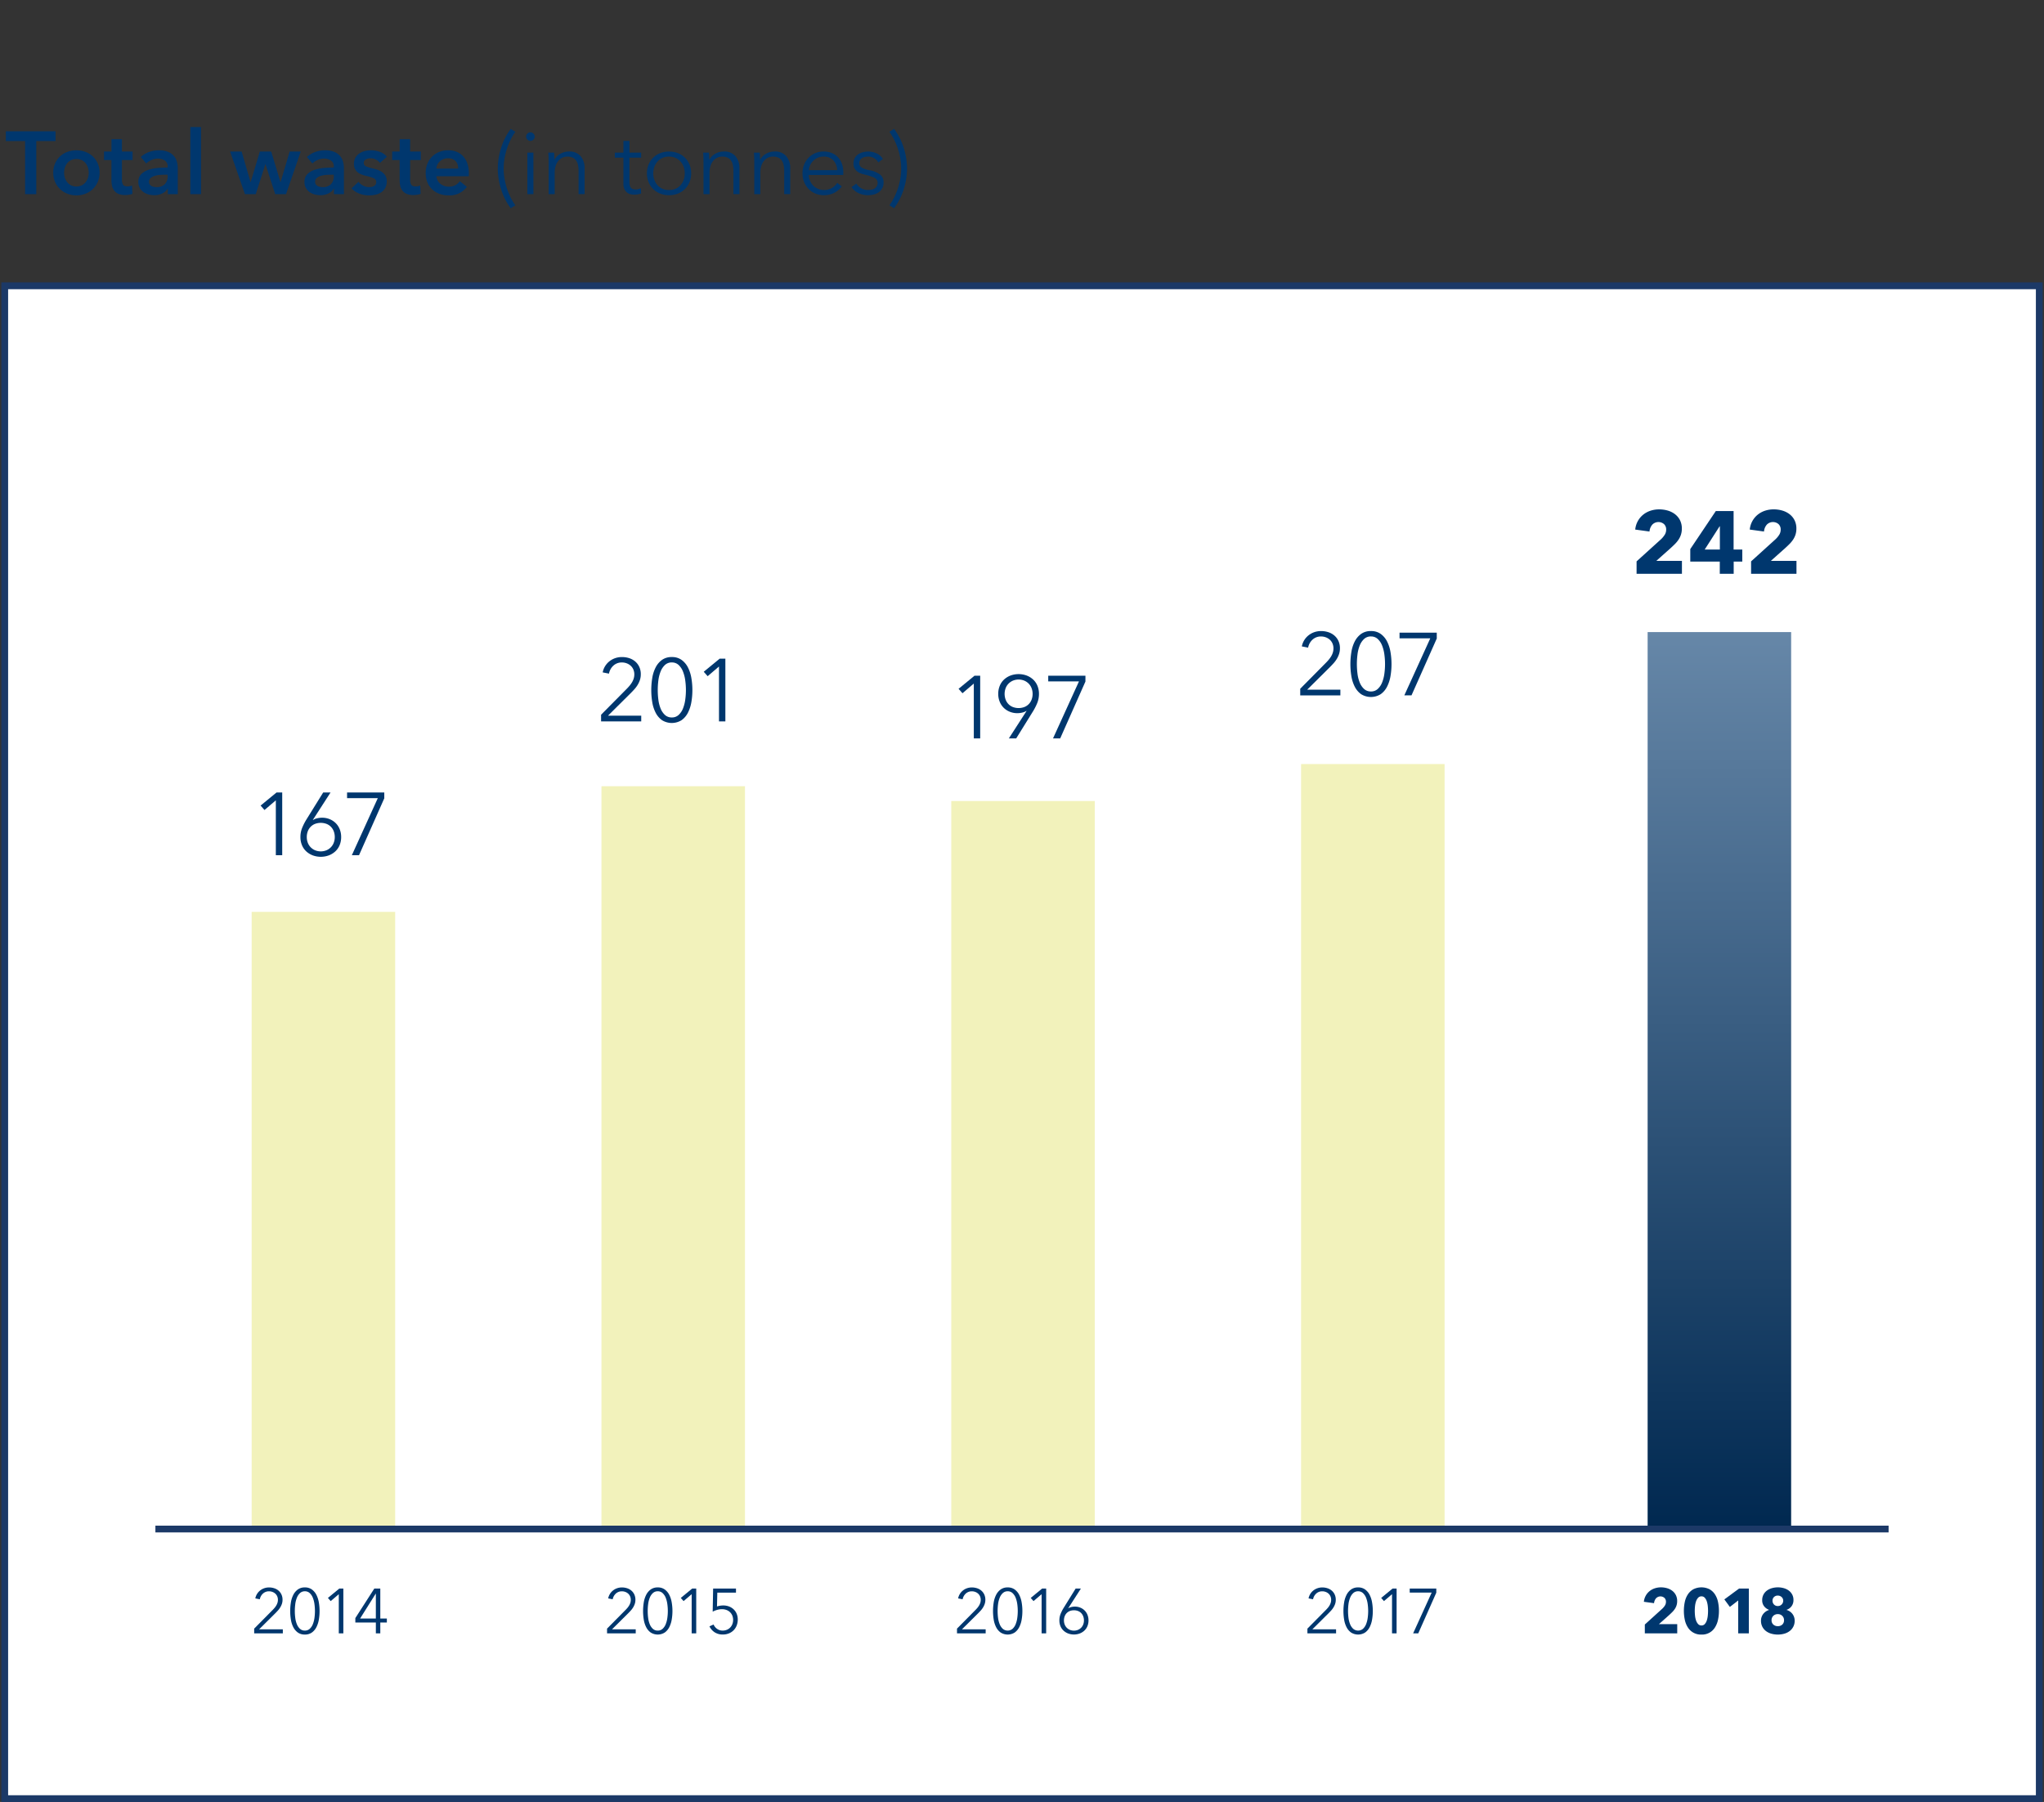<svg xmlns="http://www.w3.org/2000/svg" xmlns:xlink="http://www.w3.org/1999/xlink" viewBox="0 0 380 335"><rect x="0" y="0" width="380" height="335" fill="#333333" stroke="none"/><defs><style>.cls-1{fill:#fff;}.cls-2{fill:#1c3967;}.cls-3{fill:#00376e;}.cls-4{fill:#f2f2bb;}.cls-5{fill:url(#Unbenannter_Verlauf_6);}.cls-6{fill:none;stroke:#1c3967;stroke-linejoin:round;stroke-width:1.263px;}</style><linearGradient id="Unbenannter_Verlauf_6" x1="319.651" y1="284.26" x2="319.651" y2="117.509" gradientUnits="userSpaceOnUse"><stop offset="0" stop-color="#002850"/><stop offset="1" stop-color="#6687a8"/></linearGradient></defs><title>GB18_K3_Grafik</title><g id="Ebene_1" data-name="Ebene 1"><rect class="cls-1" x="0.88" y="53.13" width="378.24" height="281.24"/><path class="cls-2" d="M378.49,53.77V333.75H1.51V53.77H378.49m1.26-1.27H.25V335h379.5V52.5Z"/></g><g id="grafik"><path class="cls-3" d="M52.467,158.988H51.281v-10.2l-2.109,1.8-.724-.824,2.965-2.438h1.054Z"/><path class="cls-3" d="M58.169,152.416l.033.033a2.028,2.028,0,0,1,.741-.313,3.978,3.978,0,0,1,.923-.115,3.709,3.709,0,0,1,1.408.263,3.407,3.407,0,0,1,1.128.734,3.312,3.312,0,0,1,.75,1.136,3.832,3.832,0,0,1,.272,1.457,3.887,3.887,0,0,1-.28,1.5,3.286,3.286,0,0,1-.791,1.154,3.736,3.736,0,0,1-1.2.749,4.355,4.355,0,0,1-3.03,0,3.757,3.757,0,0,1-1.2-.749,3.271,3.271,0,0,1-.79-1.154,3.868,3.868,0,0,1-.28-1.5,4.428,4.428,0,0,1,.313-1.679,10.209,10.209,0,0,1,.741-1.483l3.179-5.123h1.367Zm-1.136,3.195a2.9,2.9,0,0,0,.189,1.063,2.474,2.474,0,0,0,.535.84,2.543,2.543,0,0,0,.824.56,2.8,2.8,0,0,0,2.108,0,2.543,2.543,0,0,0,.824-.56,2.459,2.459,0,0,0,.535-.84,2.9,2.9,0,0,0,.19-1.063,2.994,2.994,0,0,0-.181-1.046,2.442,2.442,0,0,0-.519-.839,2.339,2.339,0,0,0-.824-.552,3.053,3.053,0,0,0-2.158,0,2.326,2.326,0,0,0-.823.552,2.412,2.412,0,0,0-.519.839A2.971,2.971,0,0,0,57.033,155.611Z"/><path class="cls-3" d="M71.442,148.413l-4.695,10.575H65.413l4.826-10.607H64.523v-1.055h6.919Z"/><path class="cls-3" d="M119.21,134.11h-7.462v-1.235l4.777-4.826c.176-.176.349-.365.519-.569a5.029,5.029,0,0,0,.453-.633,3.247,3.247,0,0,0,.313-.7,2.557,2.557,0,0,0,.115-.766,2.261,2.261,0,0,0-.181-.922,2.028,2.028,0,0,0-.5-.7,2.312,2.312,0,0,0-.742-.445,2.512,2.512,0,0,0-.881-.157,2.265,2.265,0,0,0-1.581.585,2.662,2.662,0,0,0-.824,1.491l-1.169-.23a3.384,3.384,0,0,1,.436-1.137,3.494,3.494,0,0,1,.791-.906,3.651,3.651,0,0,1,1.062-.593,3.775,3.775,0,0,1,1.285-.214,4.352,4.352,0,0,1,1.342.2,3.273,3.273,0,0,1,1.112.61,2.973,2.973,0,0,1,.766,1,3.188,3.188,0,0,1,.288,1.392,3.32,3.32,0,0,1-.156,1.037,4.475,4.475,0,0,1-.412.907,5.326,5.326,0,0,1-.6.815q-.345.387-.725.766l-4.2,4.168h6.177Z"/><path class="cls-3" d="M124.9,122.152a2.994,2.994,0,0,1,1.82.536,3.917,3.917,0,0,1,1.178,1.4,6.835,6.835,0,0,1,.634,1.969,13.245,13.245,0,0,1,.189,2.24,13.079,13.079,0,0,1-.189,2.231,6.832,6.832,0,0,1-.634,1.961,3.859,3.859,0,0,1-1.178,1.392,3.434,3.434,0,0,1-3.656,0,3.849,3.849,0,0,1-1.178-1.392,6.589,6.589,0,0,1-.626-1.961,13.606,13.606,0,0,1-.181-2.231,13.779,13.779,0,0,1,.181-2.24,6.594,6.594,0,0,1,.626-1.969,3.907,3.907,0,0,1,1.178-1.4A3.021,3.021,0,0,1,124.9,122.152Zm0,1a1.806,1.806,0,0,0-1.285.479,3.321,3.321,0,0,0-.807,1.219,6.685,6.685,0,0,0-.412,1.655,14.243,14.243,0,0,0-.115,1.787,14.058,14.058,0,0,0,.115,1.779,6.556,6.556,0,0,0,.412,1.639,3.259,3.259,0,0,0,.807,1.2,1.826,1.826,0,0,0,1.285.47,1.8,1.8,0,0,0,1.268-.47,3.259,3.259,0,0,0,.807-1.2,6.823,6.823,0,0,0,.421-1.639,13.216,13.216,0,0,0,.123-1.779,13.389,13.389,0,0,0-.123-1.787,6.958,6.958,0,0,0-.421-1.655,3.321,3.321,0,0,0-.807-1.219A1.783,1.783,0,0,0,124.9,123.156Z"/><path class="cls-3" d="M134.853,134.11h-1.186v-10.2l-2.109,1.8-.725-.824,2.965-2.438h1.055Z"/><path class="cls-3" d="M249.188,129.278h-7.462v-1.235l4.777-4.826c.176-.176.349-.365.519-.569a5.029,5.029,0,0,0,.453-.633,3.247,3.247,0,0,0,.313-.7,2.557,2.557,0,0,0,.115-.766,2.261,2.261,0,0,0-.181-.922,2.028,2.028,0,0,0-.5-.7,2.318,2.318,0,0,0-.741-.445,2.521,2.521,0,0,0-.882-.157,2.265,2.265,0,0,0-1.581.585,2.662,2.662,0,0,0-.824,1.491l-1.169-.23a3.384,3.384,0,0,1,.436-1.137,3.494,3.494,0,0,1,.791-.906,3.651,3.651,0,0,1,1.062-.593,3.779,3.779,0,0,1,1.285-.214,4.352,4.352,0,0,1,1.342.205,3.273,3.273,0,0,1,1.112.61,2.973,2.973,0,0,1,.766,1,3.188,3.188,0,0,1,.288,1.392,3.32,3.32,0,0,1-.156,1.037,4.421,4.421,0,0,1-.412.907,5.261,5.261,0,0,1-.6.815q-.345.387-.725.766l-4.2,4.168h6.177Z"/><path class="cls-3" d="M254.874,117.32a3,3,0,0,1,1.82.535,3.929,3.929,0,0,1,1.178,1.4,6.835,6.835,0,0,1,.634,1.969,13.245,13.245,0,0,1,.189,2.24,13.079,13.079,0,0,1-.189,2.231,6.832,6.832,0,0,1-.634,1.961,3.859,3.859,0,0,1-1.178,1.392,3.434,3.434,0,0,1-3.656,0,3.849,3.849,0,0,1-1.178-1.392,6.589,6.589,0,0,1-.626-1.961,13.606,13.606,0,0,1-.181-2.231,13.779,13.779,0,0,1,.181-2.24,6.594,6.594,0,0,1,.626-1.969,3.918,3.918,0,0,1,1.178-1.4A3.027,3.027,0,0,1,254.874,117.32Zm0,1a1.806,1.806,0,0,0-1.285.479,3.325,3.325,0,0,0-.807,1.218,6.7,6.7,0,0,0-.412,1.656,14.243,14.243,0,0,0-.115,1.787,14.058,14.058,0,0,0,.115,1.779,6.556,6.556,0,0,0,.412,1.639,3.268,3.268,0,0,0,.807,1.2,1.826,1.826,0,0,0,1.285.47,1.8,1.8,0,0,0,1.268-.47,3.268,3.268,0,0,0,.807-1.2,6.823,6.823,0,0,0,.421-1.639,13.216,13.216,0,0,0,.123-1.779,13.389,13.389,0,0,0-.123-1.787,6.979,6.979,0,0,0-.421-1.656,3.325,3.325,0,0,0-.807-1.218A1.783,1.783,0,0,0,254.874,118.324Z"/><path class="cls-3" d="M267.112,118.7l-4.7,10.575h-1.334l4.827-10.607h-5.716v-1.055h6.918Z"/><path class="cls-3" d="M182.227,137.28h-1.186v-10.2l-2.108,1.8-.725-.824,2.965-2.438h1.054Z"/><path class="cls-3" d="M190.836,132.19l-.033-.033a2.035,2.035,0,0,1-.741.314,3.917,3.917,0,0,1-.922.115,3.711,3.711,0,0,1-1.409-.264,3.42,3.42,0,0,1-1.128-.733,3.329,3.329,0,0,1-.749-1.136,3.815,3.815,0,0,1-.272-1.458,3.892,3.892,0,0,1,.28-1.491,3.263,3.263,0,0,1,.79-1.161,3.723,3.723,0,0,1,1.2-.749,4.358,4.358,0,0,1,3.031,0,3.708,3.708,0,0,1,1.2.749,3.278,3.278,0,0,1,.791,1.161,3.911,3.911,0,0,1,.28,1.491,4.452,4.452,0,0,1-.313,1.68,10.3,10.3,0,0,1-.742,1.482l-3.178,5.123h-1.367ZM191.973,129a2.917,2.917,0,0,0-.19-1.055,2.442,2.442,0,0,0-.535-.847,2.535,2.535,0,0,0-.824-.561,2.8,2.8,0,0,0-2.108,0,2.541,2.541,0,0,0-.823.561,2.444,2.444,0,0,0-.536.847,3.075,3.075,0,0,0-.008,2.1,2.437,2.437,0,0,0,.519.84,2.334,2.334,0,0,0,.824.552,3.036,3.036,0,0,0,2.157,0,2.352,2.352,0,0,0,.824-.552,2.437,2.437,0,0,0,.519-.84A2.99,2.99,0,0,0,191.973,129Z"/><path class="cls-3" d="M201.792,126.705,197.1,137.28h-1.334l4.826-10.607h-5.715v-1.055h6.918Z"/><rect class="cls-4" x="46.787" y="169.526" width="26.681" height="114.734"/><rect class="cls-4" x="111.819" y="146.167" width="26.681" height="138.093"/><rect class="cls-4" x="176.852" y="148.915" width="26.681" height="135.345"/><rect class="cls-4" x="241.884" y="142.045" width="26.681" height="142.215"/><path class="cls-3" d="M118.188,303.658h-5.33v-.883l3.412-3.447c.125-.125.249-.261.371-.4a3.642,3.642,0,0,0,.323-.453,2.338,2.338,0,0,0,.224-.5,1.868,1.868,0,0,0,.082-.547,1.625,1.625,0,0,0-.129-.659,1.442,1.442,0,0,0-.359-.5,1.643,1.643,0,0,0-.53-.318,1.778,1.778,0,0,0-.629-.112,1.62,1.62,0,0,0-1.13.418,1.907,1.907,0,0,0-.588,1.064l-.835-.164a2.422,2.422,0,0,1,.311-.812,2.492,2.492,0,0,1,.565-.647,2.606,2.606,0,0,1,.759-.423,2.68,2.68,0,0,1,.918-.154,3.09,3.09,0,0,1,.959.148,2.329,2.329,0,0,1,.794.435,2.136,2.136,0,0,1,.547.718,2.275,2.275,0,0,1,.206.994,2.378,2.378,0,0,1-.112.741,3.259,3.259,0,0,1-.294.647,3.821,3.821,0,0,1-.43.583c-.164.183-.337.366-.517.547l-3,2.976h4.413Z"/><path class="cls-3" d="M122.284,295.116a2.144,2.144,0,0,1,1.3.383,2.8,2.8,0,0,1,.841,1,4.846,4.846,0,0,1,.453,1.406,9.45,9.45,0,0,1,0,3.2,4.829,4.829,0,0,1-.453,1.4,2.747,2.747,0,0,1-.841.994,2.451,2.451,0,0,1-2.612,0,2.747,2.747,0,0,1-.841-.994,4.707,4.707,0,0,1-.447-1.4,9.956,9.956,0,0,1,0-3.2,4.725,4.725,0,0,1,.447-1.406,2.8,2.8,0,0,1,.841-1A2.165,2.165,0,0,1,122.284,295.116Zm0,.718a1.291,1.291,0,0,0-.918.342,2.373,2.373,0,0,0-.576.87,4.712,4.712,0,0,0-.294,1.183,10.163,10.163,0,0,0-.082,1.276,10.01,10.01,0,0,0,.082,1.27,4.606,4.606,0,0,0,.294,1.171,2.332,2.332,0,0,0,.576.86,1.312,1.312,0,0,0,.918.335,1.294,1.294,0,0,0,.906-.335,2.347,2.347,0,0,0,.577-.86,4.823,4.823,0,0,0,.3-1.171,9.345,9.345,0,0,0,.089-1.27,9.488,9.488,0,0,0-.089-1.276,4.935,4.935,0,0,0-.3-1.183,2.388,2.388,0,0,0-.577-.87A1.273,1.273,0,0,0,122.284,295.834Z"/><path class="cls-3" d="M129.435,303.658h-.847v-7.283l-1.506,1.283-.518-.589,2.118-1.741h.753Z"/><path class="cls-3" d="M136.826,296.081h-3.471l-.059,2.577a3.243,3.243,0,0,1,.571-.141,3.679,3.679,0,0,1,.582-.047,3.012,3.012,0,0,1,1.083.188,2.555,2.555,0,0,1,.859.535,2.419,2.419,0,0,1,.565.829,2.771,2.771,0,0,1,.2,1.06,3.051,3.051,0,0,1-.2,1.111,2.6,2.6,0,0,1-.565.883,2.627,2.627,0,0,1-.877.582,2.9,2.9,0,0,1-1.123.212,2.717,2.717,0,0,1-1.53-.412,2.754,2.754,0,0,1-.965-1.105l.765-.342a1.868,1.868,0,0,0,.676.824,1.759,1.759,0,0,0,1.006.306,2.03,2.03,0,0,0,.783-.148,1.813,1.813,0,0,0,.618-.411,1.927,1.927,0,0,0,.405-.63,2.223,2.223,0,0,0-.011-1.618,1.843,1.843,0,0,0-.436-.629,1.928,1.928,0,0,0-.653-.4,2.328,2.328,0,0,0-.823-.141,3.3,3.3,0,0,0-.889.123,4.231,4.231,0,0,0-.841.336l.083-4.3h4.247Z"/><path class="cls-3" d="M52.584,303.658h-5.33v-.883l3.413-3.447c.125-.125.248-.261.37-.4a3.445,3.445,0,0,0,.323-.453,2.289,2.289,0,0,0,.224-.5,1.836,1.836,0,0,0,.083-.547,1.625,1.625,0,0,0-.13-.659,1.429,1.429,0,0,0-.359-.5,1.638,1.638,0,0,0-.529-.318,1.779,1.779,0,0,0-.63-.112,1.618,1.618,0,0,0-1.129.418,1.908,1.908,0,0,0-.589,1.064l-.835-.164a2.4,2.4,0,0,1,.312-.812,2.474,2.474,0,0,1,.565-.647,2.58,2.58,0,0,1,.759-.423,2.678,2.678,0,0,1,.917-.154,3.09,3.09,0,0,1,.959.148,2.311,2.311,0,0,1,.794.435,2.123,2.123,0,0,1,.547.718,2.261,2.261,0,0,1,.206.994,2.378,2.378,0,0,1-.111.741,3.207,3.207,0,0,1-.3.647,3.813,3.813,0,0,1-.429.583c-.165.183-.337.366-.518.547l-3,2.976h4.412Z"/><path class="cls-3" d="M56.681,295.116a2.143,2.143,0,0,1,1.3.383,2.794,2.794,0,0,1,.842,1,4.846,4.846,0,0,1,.453,1.406,9.519,9.519,0,0,1,0,3.2,4.829,4.829,0,0,1-.453,1.4,2.74,2.74,0,0,1-.842.994,2.167,2.167,0,0,1-1.3.377,2.189,2.189,0,0,1-1.312-.377,2.75,2.75,0,0,1-.842-.994,4.736,4.736,0,0,1-.446-1.4,9.88,9.88,0,0,1,0-3.2,4.753,4.753,0,0,1,.446-1.406,2.8,2.8,0,0,1,.842-1A2.165,2.165,0,0,1,56.681,295.116Zm0,.718a1.289,1.289,0,0,0-.918.342,2.373,2.373,0,0,0-.576.87,4.755,4.755,0,0,0-.295,1.183,10.163,10.163,0,0,0-.082,1.276,10.01,10.01,0,0,0,.082,1.27,4.648,4.648,0,0,0,.295,1.171,2.332,2.332,0,0,0,.576.86,1.31,1.31,0,0,0,.918.335,1.294,1.294,0,0,0,.905-.335,2.322,2.322,0,0,0,.577-.86,4.869,4.869,0,0,0,.3-1.171,9.341,9.341,0,0,0,.088-1.27,9.484,9.484,0,0,0-.088-1.276,4.983,4.983,0,0,0-.3-1.183,2.363,2.363,0,0,0-.577-.87A1.272,1.272,0,0,0,56.681,295.834Z"/><path class="cls-3" d="M63.832,303.658h-.848v-7.283l-1.505,1.283-.518-.589,2.118-1.741h.753Z"/><path class="cls-3" d="M70.7,300.9H71.92v.741H70.7v2.012h-.824v-2.012H66.061v-.824l3.53-5.494H70.7Zm-.824-4.624H69.85L66.943,300.9h2.93Z"/><path class="cls-3" d="M183.245,303.658h-5.329v-.883l3.412-3.447c.125-.125.248-.261.37-.4a3.445,3.445,0,0,0,.323-.453,2.289,2.289,0,0,0,.224-.5,1.836,1.836,0,0,0,.083-.547,1.625,1.625,0,0,0-.13-.659,1.429,1.429,0,0,0-.359-.5,1.628,1.628,0,0,0-.529-.318,1.779,1.779,0,0,0-.63-.112,1.618,1.618,0,0,0-1.129.418,1.908,1.908,0,0,0-.589,1.064l-.835-.164a2.4,2.4,0,0,1,.312-.812,2.474,2.474,0,0,1,.565-.647,2.593,2.593,0,0,1,.759-.423,2.678,2.678,0,0,1,.917-.154,3.085,3.085,0,0,1,.959.148,2.325,2.325,0,0,1,.795.435,2.133,2.133,0,0,1,.546.718,2.261,2.261,0,0,1,.207.994,2.378,2.378,0,0,1-.112.741,3.207,3.207,0,0,1-.295.647,3.748,3.748,0,0,1-.429.583c-.164.183-.337.366-.518.547l-3,2.976h4.412Z"/><path class="cls-3" d="M187.342,295.116a2.148,2.148,0,0,1,1.3.383,2.8,2.8,0,0,1,.841,1,4.846,4.846,0,0,1,.453,1.406,9.519,9.519,0,0,1,0,3.2,4.829,4.829,0,0,1-.453,1.4,2.747,2.747,0,0,1-.841.994,2.451,2.451,0,0,1-2.612,0,2.75,2.75,0,0,1-.842-.994,4.736,4.736,0,0,1-.446-1.4,9.88,9.88,0,0,1,0-3.2,4.753,4.753,0,0,1,.446-1.406,2.8,2.8,0,0,1,.842-1A2.165,2.165,0,0,1,187.342,295.116Zm0,.718a1.289,1.289,0,0,0-.918.342,2.373,2.373,0,0,0-.576.87,4.755,4.755,0,0,0-.3,1.183,10.355,10.355,0,0,0-.082,1.276,10.2,10.2,0,0,0,.082,1.27,4.648,4.648,0,0,0,.3,1.171,2.332,2.332,0,0,0,.576.86,1.409,1.409,0,0,0,1.824,0,2.332,2.332,0,0,0,.576-.86,4.869,4.869,0,0,0,.3-1.171,9.341,9.341,0,0,0,.088-1.27,9.484,9.484,0,0,0-.088-1.276,4.983,4.983,0,0,0-.3-1.183,2.373,2.373,0,0,0-.576-.87A1.277,1.277,0,0,0,187.342,295.834Z"/><path class="cls-3" d="M194.493,303.658h-.847v-7.283l-1.506,1.283-.518-.589,2.118-1.741h.753Z"/><path class="cls-3" d="M198.609,298.964l.024.023a1.451,1.451,0,0,1,.53-.223,2.788,2.788,0,0,1,.658-.082,2.641,2.641,0,0,1,1.006.188,2.426,2.426,0,0,1,.806.524,2.366,2.366,0,0,1,.535.811,2.721,2.721,0,0,1,.195,1.041,2.776,2.776,0,0,1-.2,1.071,2.352,2.352,0,0,1-.565.824,2.688,2.688,0,0,1-.859.535,3.117,3.117,0,0,1-2.165,0,2.677,2.677,0,0,1-.859-.535,2.352,2.352,0,0,1-.565-.824,2.776,2.776,0,0,1-.2-1.071,3.175,3.175,0,0,1,.223-1.2,7.425,7.425,0,0,1,.53-1.059l2.27-3.659h.977Zm-.811,2.282a2.077,2.077,0,0,0,.135.759,1.77,1.77,0,0,0,.382.6,1.812,1.812,0,0,0,.589.4,2,2,0,0,0,1.506,0,1.819,1.819,0,0,0,.588-.4,1.755,1.755,0,0,0,.382-.6,2.077,2.077,0,0,0,.136-.759,2.124,2.124,0,0,0-.13-.747,1.751,1.751,0,0,0-.37-.6,1.672,1.672,0,0,0-.589-.394,2.176,2.176,0,0,0-1.541,0,1.65,1.65,0,0,0-.588.394,1.739,1.739,0,0,0-.371.6A2.124,2.124,0,0,0,197.8,301.246Z"/><path class="cls-3" d="M248.392,303.658h-5.33v-.883l3.413-3.447c.125-.125.248-.261.37-.4a3.445,3.445,0,0,0,.323-.453,2.289,2.289,0,0,0,.224-.5,1.836,1.836,0,0,0,.083-.547,1.625,1.625,0,0,0-.13-.659,1.429,1.429,0,0,0-.359-.5,1.638,1.638,0,0,0-.529-.318,1.779,1.779,0,0,0-.63-.112,1.618,1.618,0,0,0-1.129.418,1.908,1.908,0,0,0-.589,1.064l-.835-.164a2.4,2.4,0,0,1,.312-.812,2.474,2.474,0,0,1,.565-.647,2.593,2.593,0,0,1,.759-.423,2.678,2.678,0,0,1,.917-.154,3.085,3.085,0,0,1,.959.148,2.325,2.325,0,0,1,.795.435,2.133,2.133,0,0,1,.546.718,2.261,2.261,0,0,1,.206.994,2.378,2.378,0,0,1-.111.741,3.207,3.207,0,0,1-.3.647,3.748,3.748,0,0,1-.429.583c-.165.183-.337.366-.518.547l-3,2.976h4.412Z"/><path class="cls-3" d="M252.489,295.116a2.148,2.148,0,0,1,1.3.383,2.8,2.8,0,0,1,.841,1,4.846,4.846,0,0,1,.453,1.406,9.519,9.519,0,0,1,0,3.2,4.829,4.829,0,0,1-.453,1.4,2.747,2.747,0,0,1-.841.994,2.451,2.451,0,0,1-2.612,0,2.75,2.75,0,0,1-.842-.994,4.736,4.736,0,0,1-.446-1.4,9.88,9.88,0,0,1,0-3.2,4.753,4.753,0,0,1,.446-1.406,2.8,2.8,0,0,1,.842-1A2.165,2.165,0,0,1,252.489,295.116Zm0,.718a1.289,1.289,0,0,0-.918.342,2.373,2.373,0,0,0-.576.87,4.755,4.755,0,0,0-.3,1.183,10.355,10.355,0,0,0-.082,1.276,10.2,10.2,0,0,0,.082,1.27,4.648,4.648,0,0,0,.3,1.171,2.332,2.332,0,0,0,.576.86,1.409,1.409,0,0,0,1.824,0,2.332,2.332,0,0,0,.576-.86,4.869,4.869,0,0,0,.3-1.171,9.341,9.341,0,0,0,.088-1.27,9.484,9.484,0,0,0-.088-1.276,4.983,4.983,0,0,0-.3-1.183,2.373,2.373,0,0,0-.576-.87A1.277,1.277,0,0,0,252.489,295.834Z"/><path class="cls-3" d="M259.64,303.658h-.848v-7.283l-1.5,1.283-.518-.589,2.118-1.741h.753Z"/><path class="cls-3" d="M267.022,296.1l-3.353,7.554h-.953l3.448-7.577h-4.083v-.753h4.941Z"/><path class="cls-3" d="M305.79,303.658v-1.647l3.247-2.942a3.021,3.021,0,0,0,.494-.6,1.274,1.274,0,0,0,.188-.683.97.97,0,0,0-.282-.724,1.135,1.135,0,0,0-1.559.071,1.572,1.572,0,0,0-.371.912l-1.894-.259a2.893,2.893,0,0,1,1.048-1.971,3.04,3.04,0,0,1,.97-.529,3.659,3.659,0,0,1,1.159-.183,4.094,4.094,0,0,1,1.118.154,2.894,2.894,0,0,1,.965.471,2.35,2.35,0,0,1,.676.8,2.4,2.4,0,0,1,.253,1.13,2.562,2.562,0,0,1-.118.806,2.678,2.678,0,0,1-.323.665,3.865,3.865,0,0,1-.471.57c-.176.177-.359.351-.547.524l-1.929,1.717h3.4v1.718Z"/><path class="cls-3" d="M319.567,299.47a7.829,7.829,0,0,1-.176,1.682,4.312,4.312,0,0,1-.565,1.407,2.812,2.812,0,0,1-2.506,1.323,2.853,2.853,0,0,1-2.524-1.323,4.211,4.211,0,0,1-.57-1.407,8.057,8.057,0,0,1,0-3.359,4.088,4.088,0,0,1,.57-1.389,2.95,2.95,0,0,1,1.018-.946,3.368,3.368,0,0,1,3.006,0,2.913,2.913,0,0,1,1.006.946,4.185,4.185,0,0,1,.565,1.389A7.755,7.755,0,0,1,319.567,299.47Zm-2.024,0c0-.259-.015-.545-.046-.86a4.355,4.355,0,0,0-.177-.876,1.911,1.911,0,0,0-.371-.682.792.792,0,0,0-.629-.277.81.81,0,0,0-.635.277,1.915,1.915,0,0,0-.383.682,4.034,4.034,0,0,0-.182.876,8.541,8.541,0,0,0-.047.86c0,.266.015.558.047.877a4.04,4.04,0,0,0,.182.882,1.915,1.915,0,0,0,.383.682.81.81,0,0,0,.635.277.792.792,0,0,0,.629-.277,1.911,1.911,0,0,0,.371-.682,4.359,4.359,0,0,0,.177-.882Q317.544,299.869,317.543,299.47Z"/><path class="cls-3" d="M323.151,303.658V297.54l-1.553,1.2-1.024-1.4,2.741-2.012h1.812v8.33Z"/><path class="cls-3" d="M333.646,301.281a2.349,2.349,0,0,1-.947,1.959,2.971,2.971,0,0,1-1,.483,4.5,4.5,0,0,1-2.371,0,3.041,3.041,0,0,1-.995-.477,2.356,2.356,0,0,1-.687-.806,2.409,2.409,0,0,1-.26-1.147,2.039,2.039,0,0,1,.118-.7,1.974,1.974,0,0,1,.324-.577,2.218,2.218,0,0,1,.476-.436,2.187,2.187,0,0,1,.577-.276v-.024a2.054,2.054,0,0,1-.906-.652,1.77,1.77,0,0,1-.365-1.148,2.162,2.162,0,0,1,.235-1.023,2.2,2.2,0,0,1,.635-.747,2.838,2.838,0,0,1,.93-.453,3.967,3.967,0,0,1,1.106-.154,4.014,4.014,0,0,1,1.1.148,2.845,2.845,0,0,1,.924.441,2.229,2.229,0,0,1,.641.736,2.083,2.083,0,0,1,.241,1.017,1.878,1.878,0,0,1-.353,1.164,1.841,1.841,0,0,1-.918.66v.035a2.16,2.16,0,0,1,.589.276,2.1,2.1,0,0,1,.47.436,2.03,2.03,0,0,1,.318.577A2,2,0,0,1,333.646,301.281Zm-1.977-.07a1.1,1.1,0,0,0-.323-.806,1.124,1.124,0,0,0-.83-.324,1.153,1.153,0,0,0-.841.318,1.089,1.089,0,0,0-.324.812,1.046,1.046,0,0,0,.324.806,1.188,1.188,0,0,0,.841.3,1.169,1.169,0,0,0,.836-.3A1.059,1.059,0,0,0,331.669,301.211Zm-.153-3.624a.886.886,0,0,0-.294-.682,1.008,1.008,0,0,0-.706-.271.974.974,0,0,0-.718.271.924.924,0,0,0-.27.682,1,1,0,0,0,.264.694.923.923,0,0,0,.724.294.951.951,0,0,0,.718-.294A.969.969,0,0,0,331.516,297.587Z"/><path class="cls-3" d="M304.257,106.67v-2.306l4.547-4.118a4.335,4.335,0,0,0,.691-.84,1.786,1.786,0,0,0,.264-.956,1.35,1.35,0,0,0-.4-1.012,1.589,1.589,0,0,0-2.182.1,2.2,2.2,0,0,0-.519,1.276l-2.652-.362a4.053,4.053,0,0,1,1.466-2.759,4.282,4.282,0,0,1,1.359-.741,5.1,5.1,0,0,1,1.623-.255,5.749,5.749,0,0,1,1.564.214,4.069,4.069,0,0,1,1.351.659,3.277,3.277,0,0,1,.947,1.12,3.365,3.365,0,0,1,.354,1.582,3.629,3.629,0,0,1-.164,1.127,3.755,3.755,0,0,1-.453.931,5.391,5.391,0,0,1-.659.8q-.37.371-.766.733l-2.7,2.405h4.76v2.405Z"/><path class="cls-3" d="M322.31,104.4v2.274h-2.586V104.4h-5.485v-2.322l4.744-7.066h3.31v7.148h1.615v2.24Zm-2.569-6.555h-.05l-2.767,4.315h2.817Z"/><path class="cls-3" d="M325.545,106.67v-2.306l4.547-4.118a4.335,4.335,0,0,0,.691-.84,1.786,1.786,0,0,0,.264-.956,1.35,1.35,0,0,0-.4-1.012,1.589,1.589,0,0,0-2.182.1,2.2,2.2,0,0,0-.519,1.276L325.3,98.45a4.053,4.053,0,0,1,1.466-2.759,4.282,4.282,0,0,1,1.359-.741,5.1,5.1,0,0,1,1.623-.255,5.762,5.762,0,0,1,1.565.214,4.074,4.074,0,0,1,1.35.659,3.277,3.277,0,0,1,.947,1.12,3.365,3.365,0,0,1,.354,1.582A3.629,3.629,0,0,1,333.8,99.4a3.755,3.755,0,0,1-.453.931,5.391,5.391,0,0,1-.659.8q-.37.371-.766.733l-2.7,2.405h4.76v2.405Z"/><rect class="cls-5" x="306.311" y="117.509" width="26.681" height="166.751"/><line class="cls-6" x1="28.89" y1="284.26" x2="351.11" y2="284.26"/></g><g id="englisch"><path class="cls-3" d="M4.667,26.224H1.086V24.409h9.24v1.815H6.746v9.867H4.667Z"/><path class="cls-3" d="M9.9,32.1a4.18,4.18,0,0,1,.339-1.708,3.927,3.927,0,0,1,2.285-2.153,4.9,4.9,0,0,1,3.366,0,4.033,4.033,0,0,1,1.369.841,3.993,3.993,0,0,1,.916,1.312,4.2,4.2,0,0,1,.338,1.708,4.247,4.247,0,0,1-.338,1.715,4.055,4.055,0,0,1-.916,1.329,4.173,4.173,0,0,1-1.369.867,4.681,4.681,0,0,1-3.366,0,4.168,4.168,0,0,1-1.37-.867,4.052,4.052,0,0,1-.915-1.329A4.231,4.231,0,0,1,9.9,32.1Zm2.013,0a3.139,3.139,0,0,0,.141.923,2.528,2.528,0,0,0,.42.826,2.185,2.185,0,0,0,.709.593,2.374,2.374,0,0,0,2.047,0,2.185,2.185,0,0,0,.709-.593,2.55,2.55,0,0,0,.421-.826,3.171,3.171,0,0,0,.14-.923,3.1,3.1,0,0,0-.14-.916,2.577,2.577,0,0,0-.421-.817,2.118,2.118,0,0,0-.709-.586,2.47,2.47,0,0,0-2.047,0,2.118,2.118,0,0,0-.709.586,2.554,2.554,0,0,0-.42.817A3.069,3.069,0,0,0,11.918,32.1Z"/><path class="cls-3" d="M19.336,29.755V28.171h1.386V25.877h1.947v2.294h1.98v1.584h-1.98v3.68a1.8,1.8,0,0,0,.19.874c.126.231.41.346.849.346a2.412,2.412,0,0,0,.43-.041,1.66,1.66,0,0,0,.412-.124l.066,1.551a3.292,3.292,0,0,1-.627.157,4.477,4.477,0,0,1-.693.058,3.153,3.153,0,0,1-1.287-.223,1.929,1.929,0,0,1-.783-.61,2.25,2.25,0,0,1-.4-.892,5.135,5.135,0,0,1-.108-1.08v-3.7Z"/><path class="cls-3" d="M31.2,35.084h-.049a2.2,2.2,0,0,1-.957.866,3.244,3.244,0,0,1-1.5.339,4.277,4.277,0,0,1-1-.124,2.97,2.97,0,0,1-.957-.412,2.381,2.381,0,0,1-.726-.76,2.178,2.178,0,0,1-.289-1.163,1.971,1.971,0,0,1,.5-1.419,3.262,3.262,0,0,1,1.294-.808,7.336,7.336,0,0,1,1.758-.372q.965-.09,1.889-.09v-.2a1.222,1.222,0,0,0-.536-1.1,2.263,2.263,0,0,0-1.279-.355,2.863,2.863,0,0,0-1.2.264,3.261,3.261,0,0,0-.957.643l-1.024-1.2a4.5,4.5,0,0,1,1.56-.94,5.336,5.336,0,0,1,1.79-.314,4.4,4.4,0,0,1,1.741.3,2.83,2.83,0,0,1,1.081.776,2.779,2.779,0,0,1,.553,1.072,4.652,4.652,0,0,1,.156,1.187v4.819H31.2Zm-.033-2.606h-.445c-.32,0-.655.013-1.007.041a4.31,4.31,0,0,0-.973.181,2.1,2.1,0,0,0-.743.4.877.877,0,0,0-.3.7.849.849,0,0,0,.124.471.95.95,0,0,0,.322.3,1.433,1.433,0,0,0,.445.165,2.518,2.518,0,0,0,.5.049,2.068,2.068,0,0,0,1.551-.544,2.043,2.043,0,0,0,.528-1.485Z"/><path class="cls-3" d="M35.387,23.617h1.98V36.091h-1.98Z"/><path class="cls-3" d="M42.779,28.171h2.145l1.65,5.676h.033l1.7-5.676h2.112l1.716,5.676h.033l1.684-5.676h2.062l-2.739,7.92H51.161l-1.8-5.544H49.33l-1.783,5.544H45.534Z"/><path class="cls-3" d="M62.084,35.084h-.049a2.206,2.206,0,0,1-.957.866,3.244,3.244,0,0,1-1.5.339,4.277,4.277,0,0,1-1-.124,2.961,2.961,0,0,1-.957-.412,2.381,2.381,0,0,1-.726-.76,2.178,2.178,0,0,1-.289-1.163,1.971,1.971,0,0,1,.5-1.419,3.266,3.266,0,0,1,1.3-.808,7.336,7.336,0,0,1,1.758-.372q.965-.09,1.889-.09v-.2a1.222,1.222,0,0,0-.536-1.1,2.263,2.263,0,0,0-1.279-.355,2.863,2.863,0,0,0-1.2.264,3.248,3.248,0,0,0-.957.643l-1.024-1.2a4.5,4.5,0,0,1,1.56-.94,5.336,5.336,0,0,1,1.79-.314,4.4,4.4,0,0,1,1.741.3,2.837,2.837,0,0,1,1.081.776,2.777,2.777,0,0,1,.552,1.072,4.61,4.61,0,0,1,.157,1.187v4.819H62.084Zm-.033-2.606h-.446c-.319,0-.654.013-1.006.041a4.319,4.319,0,0,0-.974.181,2.1,2.1,0,0,0-.742.4.877.877,0,0,0-.3.7.841.841,0,0,0,.124.471.932.932,0,0,0,.322.3,1.433,1.433,0,0,0,.445.165,2.518,2.518,0,0,0,.5.049,2.068,2.068,0,0,0,1.551-.544,2.043,2.043,0,0,0,.528-1.485Z"/><path class="cls-3" d="M70.637,30.283a2.292,2.292,0,0,0-.726-.6,2.034,2.034,0,0,0-1.006-.256,1.927,1.927,0,0,0-.875.2.684.684,0,0,0-.4.66.662.662,0,0,0,.438.652,7.95,7.95,0,0,0,1.279.387,7.641,7.641,0,0,1,.9.264,3.317,3.317,0,0,1,.825.437,2.185,2.185,0,0,1,.6.677,1.952,1.952,0,0,1,.231.982,2.56,2.56,0,0,1-.272,1.229,2.32,2.32,0,0,1-.726.817,3.075,3.075,0,0,1-1.056.454,5.566,5.566,0,0,1-1.246.14,4.929,4.929,0,0,1-1.8-.339,3.79,3.79,0,0,1-1.453-.964l1.3-1.222a2.605,2.605,0,0,0,.858.71,2.455,2.455,0,0,0,1.171.28,2.005,2.005,0,0,0,.437-.049,1.5,1.5,0,0,0,.413-.157.846.846,0,0,0,.3-.289.812.812,0,0,0,.116-.445.729.729,0,0,0-.454-.709,7.311,7.311,0,0,0-1.361-.43,6.167,6.167,0,0,1-.866-.256,2.765,2.765,0,0,1-.751-.412A1.906,1.906,0,0,1,66,31.405a2.017,2.017,0,0,1-.2-.941,2.268,2.268,0,0,1,.272-1.138,2.349,2.349,0,0,1,.718-.784,3.256,3.256,0,0,1,1.006-.454,4.5,4.5,0,0,1,1.156-.149,4.868,4.868,0,0,1,1.674.3,2.818,2.818,0,0,1,1.3.908Z"/><path class="cls-3" d="M72.909,29.755V28.171H74.3V25.877h1.947v2.294h1.98v1.584h-1.98v3.68a1.8,1.8,0,0,0,.19.874q.189.347.849.346a2.393,2.393,0,0,0,.429-.041,1.681,1.681,0,0,0,.413-.124l.066,1.551a3.292,3.292,0,0,1-.627.157,4.477,4.477,0,0,1-.693.058,3.153,3.153,0,0,1-1.287-.223,1.939,1.939,0,0,1-.784-.61,2.264,2.264,0,0,1-.4-.892,5.2,5.2,0,0,1-.107-1.08v-3.7Z"/><path class="cls-3" d="M87.165,32.229v.265a2.127,2.127,0,0,1-.017.264H81.126a1.957,1.957,0,0,0,.223.784,2,2,0,0,0,.5.61,2.531,2.531,0,0,0,.71.405,2.343,2.343,0,0,0,.824.148,2.655,2.655,0,0,0,1.255-.272,2.361,2.361,0,0,0,.841-.751l1.32,1.056a3.967,3.967,0,0,1-3.4,1.584,4.817,4.817,0,0,1-1.7-.289,4,4,0,0,1-1.345-.816,3.676,3.676,0,0,1-.891-1.3,4.457,4.457,0,0,1-.322-1.74,4.542,4.542,0,0,1,.322-1.742,3.887,3.887,0,0,1,2.211-2.194,4.452,4.452,0,0,1,1.658-.306,4.168,4.168,0,0,1,1.526.273,3.308,3.308,0,0,1,1.213.809,3.731,3.731,0,0,1,.8,1.336A5.528,5.528,0,0,1,87.165,32.229Zm-1.98-.89a2.457,2.457,0,0,0-.107-.726,1.62,1.62,0,0,0-.924-1.031,2.061,2.061,0,0,0-.834-.157,2.226,2.226,0,0,0-1.509.536,1.951,1.951,0,0,0-.685,1.378Z"/><path class="cls-3" d="M93.633,31.339a10.954,10.954,0,0,0,.165,1.9,12.822,12.822,0,0,0,.453,1.816,12.562,12.562,0,0,0,.685,1.666,10.329,10.329,0,0,0,.875,1.452l-.858.544a10.84,10.84,0,0,1-.966-1.526,12.345,12.345,0,0,1-.758-1.782,13.418,13.418,0,0,1-.5-1.971,12.108,12.108,0,0,1,0-4.183,13.326,13.326,0,0,1,.5-1.981,12.441,12.441,0,0,1,.758-1.782,10.957,10.957,0,0,1,.966-1.526l.858.545a10.272,10.272,0,0,0-.875,1.452,12.507,12.507,0,0,0-.685,1.666,12.843,12.843,0,0,0-.453,1.815A10.966,10.966,0,0,0,93.633,31.339Z"/><path class="cls-3" d="M99.4,25.4a.733.733,0,0,1-.248.57.779.779,0,0,1-1.089,0,.78.78,0,0,1,0-1.139.776.776,0,0,1,1.089,0A.735.735,0,0,1,99.4,25.4Zm-.231,10.693H98.042V28.369h1.122Z"/><path class="cls-3" d="M103.011,28.369c.022.209.038.44.05.693s.016.461.016.626h.033a2.542,2.542,0,0,1,1.073-1.1,3.136,3.136,0,0,1,1.567-.421,2.718,2.718,0,0,1,2.2.874,3.478,3.478,0,0,1,.734,2.31v4.736h-1.122V31.817a5.651,5.651,0,0,0-.1-1.105,2.328,2.328,0,0,0-.338-.85,1.613,1.613,0,0,0-.644-.552,2.3,2.3,0,0,0-1.014-.2,2.16,2.16,0,0,0-.866.182,2.111,2.111,0,0,0-.751.553,2.735,2.735,0,0,0-.528.94,4.076,4.076,0,0,0-.2,1.345v3.96H102V30.068q0-.314-.016-.808t-.05-.891Z"/><path class="cls-3" d="M119.2,29.31H117.02v4.5a2.564,2.564,0,0,0,.082.71,1,1,0,0,0,.239.438.817.817,0,0,0,.371.214,1.751,1.751,0,0,0,.462.057,1.939,1.939,0,0,0,.487-.065,2.451,2.451,0,0,0,.487-.182l.049.974a3.266,3.266,0,0,1-.618.173,3.944,3.944,0,0,1-.7.057,2.849,2.849,0,0,1-.66-.082,1.653,1.653,0,0,1-.643-.313,1.71,1.71,0,0,1-.487-.627,2.416,2.416,0,0,1-.19-1.04V29.31h-1.6v-.941h1.6V26.19h1.123v2.179H119.2Z"/><path class="cls-3" d="M128.492,32.229a4.222,4.222,0,0,1-.3,1.618,3.9,3.9,0,0,1-.85,1.287,3.849,3.849,0,0,1-1.3.849,4.423,4.423,0,0,1-1.667.306,4.372,4.372,0,0,1-1.65-.306,3.807,3.807,0,0,1-2.153-2.136,4.425,4.425,0,0,1,0-3.234,3.813,3.813,0,0,1,2.153-2.137,4.371,4.371,0,0,1,1.65-.3,4.423,4.423,0,0,1,1.667.3,3.813,3.813,0,0,1,2.153,2.137A4.212,4.212,0,0,1,128.492,32.229Zm-1.188,0a3.542,3.542,0,0,0-.206-1.212,2.99,2.99,0,0,0-.586-.99,2.767,2.767,0,0,0-.924-.669,2.918,2.918,0,0,0-1.221-.247,2.864,2.864,0,0,0-1.213.247,2.8,2.8,0,0,0-.916.669,2.971,2.971,0,0,0-.585.99,3.655,3.655,0,0,0,0,2.425,2.966,2.966,0,0,0,.585.991,2.7,2.7,0,0,0,.916.66,2.957,2.957,0,0,0,1.213.239,3.013,3.013,0,0,0,1.221-.239,2.677,2.677,0,0,0,.924-.66,2.985,2.985,0,0,0,.586-.991A3.54,3.54,0,0,0,127.3,32.229Z"/><path class="cls-3" d="M131.8,28.369c.022.209.038.44.05.693s.016.461.016.626h.033a2.542,2.542,0,0,1,1.073-1.1,3.136,3.136,0,0,1,1.567-.421,2.718,2.718,0,0,1,2.2.874,3.478,3.478,0,0,1,.734,2.31v4.736h-1.122V31.817a5.651,5.651,0,0,0-.1-1.105,2.328,2.328,0,0,0-.338-.85,1.613,1.613,0,0,0-.644-.552,2.3,2.3,0,0,0-1.014-.2,2.16,2.16,0,0,0-.866.182,2.111,2.111,0,0,0-.751.553,2.735,2.735,0,0,0-.528.94,4.078,4.078,0,0,0-.2,1.345v3.96h-1.123V30.068q0-.314-.016-.808t-.049-.891Z"/><path class="cls-3" d="M141.241,28.369c.022.209.038.44.05.693s.016.461.016.626h.033a2.537,2.537,0,0,1,1.073-1.1,3.136,3.136,0,0,1,1.567-.421,2.718,2.718,0,0,1,2.2.874,3.478,3.478,0,0,1,.734,2.31v4.736h-1.122V31.817a5.651,5.651,0,0,0-.1-1.105,2.328,2.328,0,0,0-.338-.85,1.613,1.613,0,0,0-.644-.552,2.3,2.3,0,0,0-1.014-.2,2.169,2.169,0,0,0-.867.182,2.116,2.116,0,0,0-.75.553,2.735,2.735,0,0,0-.528.94,4.076,4.076,0,0,0-.2,1.345v3.96h-1.122V30.068q0-.314-.016-.808t-.05-.891Z"/><path class="cls-3" d="M156.781,32v.247a2.514,2.514,0,0,1-.017.28h-6.4a3.014,3.014,0,0,0,.231,1.09,2.75,2.75,0,0,0,.594.891,2.854,2.854,0,0,0,.891.6,2.949,2.949,0,0,0,2.615-.181,3.026,3.026,0,0,0,.966-.933l.841.66a4.189,4.189,0,0,1-1.526,1.254,4.272,4.272,0,0,1-1.79.38,4.1,4.1,0,0,1-1.593-.306,3.724,3.724,0,0,1-1.262-.849,4.017,4.017,0,0,1-.833-1.287,4.2,4.2,0,0,1-.306-1.618,4.306,4.306,0,0,1,.3-1.616,3.9,3.9,0,0,1,.824-1.287,3.807,3.807,0,0,1,2.772-1.155,3.932,3.932,0,0,1,1.6.3,3.3,3.3,0,0,1,1.155.825,3.55,3.55,0,0,1,.7,1.213A4.533,4.533,0,0,1,156.781,32Zm-1.139-.363a2.788,2.788,0,0,0-.7-1.807,2.384,2.384,0,0,0-1.857-.718,2.6,2.6,0,0,0-1.039.206,2.791,2.791,0,0,0-1.419,1.371,2.6,2.6,0,0,0-.248.948Z"/><path class="cls-3" d="M163.278,30.2a1.97,1.97,0,0,0-.751-.783,2.163,2.163,0,0,0-1.147-.306,2.723,2.723,0,0,0-.593.067,1.606,1.606,0,0,0-.528.214,1.151,1.151,0,0,0-.372.379,1.036,1.036,0,0,0-.14.544.935.935,0,0,0,.445.834,4.28,4.28,0,0,0,1.4.487,4.7,4.7,0,0,1,2.021.816,1.774,1.774,0,0,1,.652,1.444,2.138,2.138,0,0,1-.924,1.857,2.7,2.7,0,0,1-.932.412,4.487,4.487,0,0,1-1.048.124,4.173,4.173,0,0,1-1.7-.363,3.136,3.136,0,0,1-1.353-1.139l.891-.66a2.521,2.521,0,0,0,2.145,1.2,3.542,3.542,0,0,0,.693-.066,1.6,1.6,0,0,0,.577-.231,1.187,1.187,0,0,0,.545-1.056.982.982,0,0,0-.586-.916,7.639,7.639,0,0,0-1.691-.569c-.231-.056-.476-.124-.735-.207a2.508,2.508,0,0,1-.717-.362,1.961,1.961,0,0,1-.545-.6,1.76,1.76,0,0,1-.214-.907,2.072,2.072,0,0,1,.231-1.015,2.029,2.029,0,0,1,.618-.693,2.753,2.753,0,0,1,.883-.4,3.953,3.953,0,0,1,1.023-.132,3.6,3.6,0,0,1,1.568.363,2.53,2.53,0,0,1,1.138,1.023Z"/><path class="cls-3" d="M167.539,31.339a11.065,11.065,0,0,0-.165-1.9,12.982,12.982,0,0,0-.454-1.815,11.9,11.9,0,0,0-.693-1.666,12.27,12.27,0,0,0-.867-1.452l.859-.545a12.767,12.767,0,0,1,.957,1.526,11.822,11.822,0,0,1,.767,1.782,13.449,13.449,0,0,1,.5,1.981,12.174,12.174,0,0,1,0,4.183,13.543,13.543,0,0,1-.5,1.971,11.734,11.734,0,0,1-.767,1.782,12.608,12.608,0,0,1-.957,1.526l-.859-.544a12.351,12.351,0,0,0,.867-1.452,11.954,11.954,0,0,0,.693-1.666,12.961,12.961,0,0,0,.454-1.816A11.054,11.054,0,0,0,167.539,31.339Z"/></g></svg>